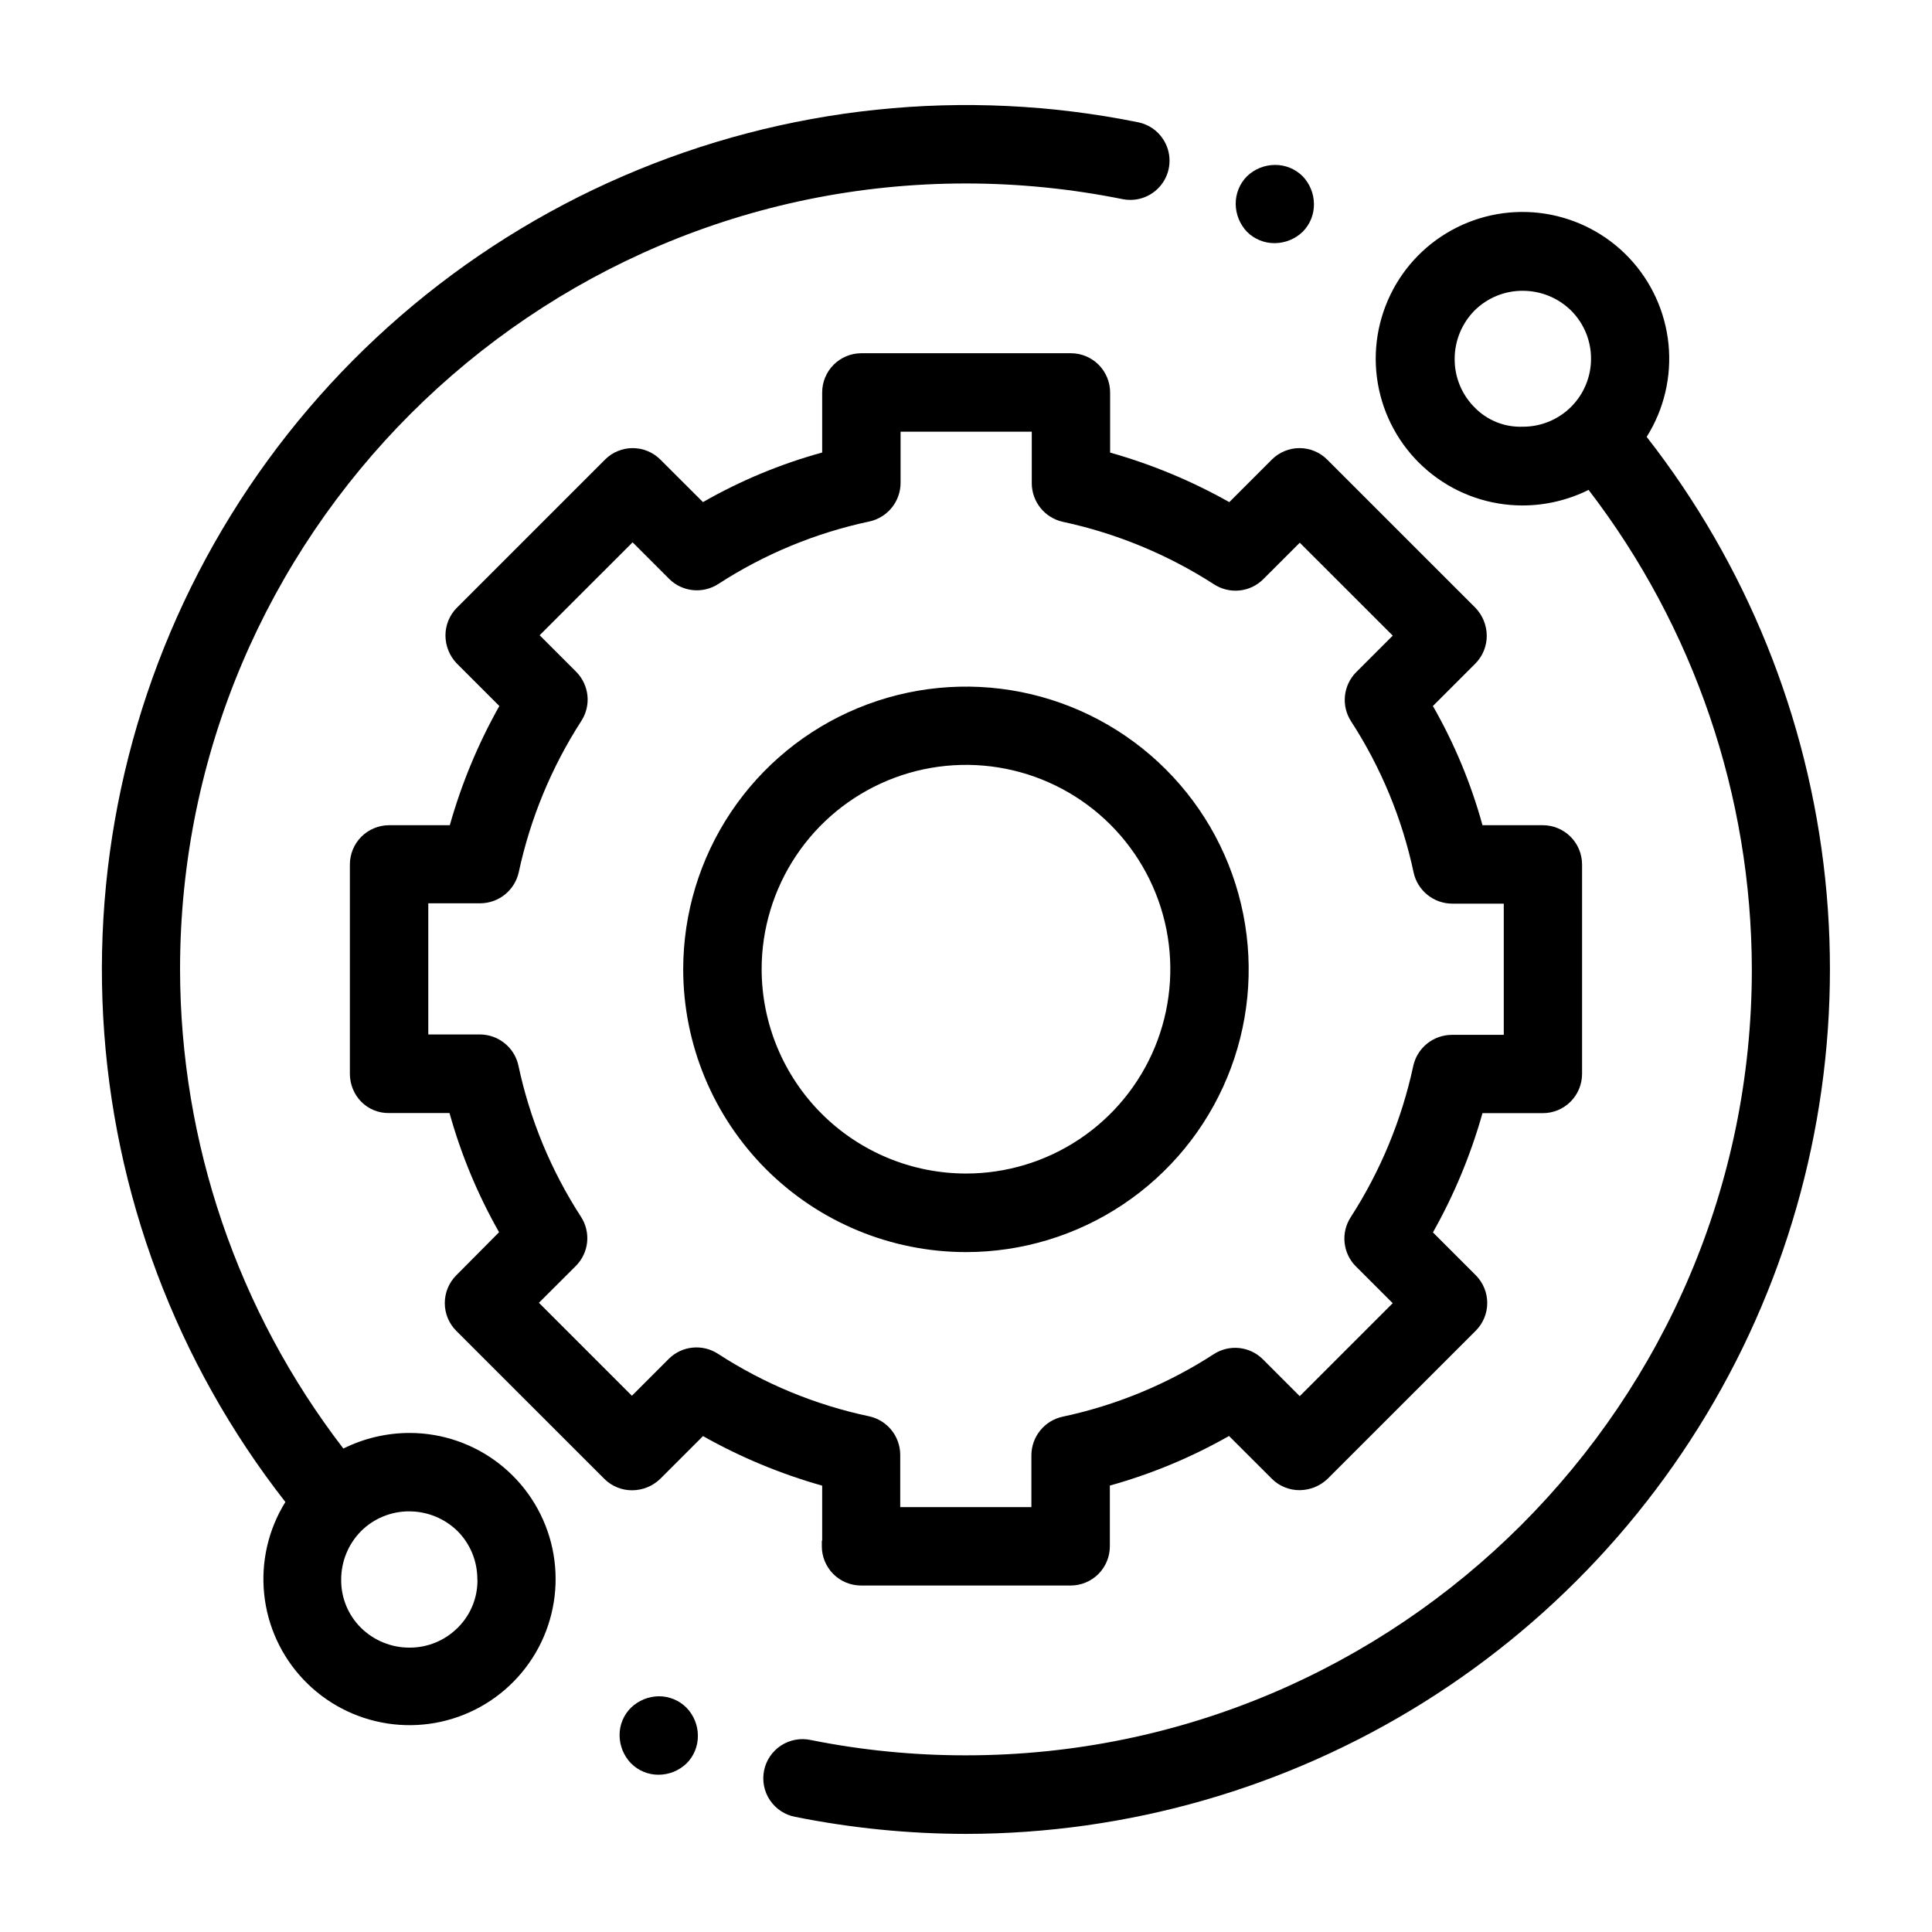 <svg width="72" height="72" viewBox="0 0 72 72" fill="none" xmlns="http://www.w3.org/2000/svg">
<path d="M15.262 53.402C14.406 53.403 13.562 53.602 12.796 53.983C8.857 48.862 6.718 42.584 6.71 36.123C6.71 19.976 19.85 6.837 35.999 6.837C37.958 6.838 39.912 7.034 41.833 7.421C42.116 7.478 42.41 7.451 42.677 7.341C42.944 7.232 43.173 7.046 43.335 6.806C43.497 6.567 43.584 6.285 43.585 5.996C43.587 5.707 43.502 5.424 43.343 5.183C43.238 5.023 43.102 4.885 42.943 4.777C42.783 4.67 42.605 4.595 42.416 4.557C35.961 3.248 29.259 3.949 23.214 6.566C17.17 9.183 12.072 13.589 8.609 19.192C5.146 24.795 3.483 31.325 3.846 37.902C4.208 44.479 6.577 50.787 10.635 55.975C9.999 57 9.721 58.206 9.845 59.405C9.968 60.604 10.486 61.728 11.318 62.602C12.149 63.474 13.246 64.047 14.438 64.229C15.629 64.412 16.848 64.194 17.902 63.609C18.956 63.024 19.787 62.106 20.263 60.999C20.739 59.892 20.835 58.658 20.535 57.49C20.234 56.323 19.555 55.288 18.603 54.548C17.651 53.808 16.481 53.405 15.276 53.402H15.262ZM17.793 58.867C17.798 59.201 17.735 59.532 17.608 59.841C17.481 60.15 17.293 60.43 17.055 60.664C16.818 60.9 16.537 61.087 16.228 61.214C15.919 61.341 15.587 61.405 15.253 61.402C14.579 61.402 13.932 61.136 13.452 60.663C13.214 60.428 13.027 60.147 12.9 59.838C12.774 59.529 12.71 59.198 12.715 58.864C12.715 58.19 12.98 57.543 13.453 57.063C13.69 56.827 13.97 56.64 14.279 56.514C14.588 56.387 14.919 56.322 15.253 56.324C15.927 56.325 16.574 56.59 17.055 57.063C17.29 57.3 17.476 57.582 17.602 57.891C17.728 58.201 17.791 58.532 17.789 58.867H17.793Z" fill="black"/>
<path d="M61.369 16.277C62.014 15.251 62.299 14.039 62.181 12.833C62.062 11.627 61.546 10.494 60.714 9.612C59.881 8.731 58.779 8.152 57.582 7.964C56.384 7.777 55.158 7.994 54.097 8.579C53.035 9.164 52.198 10.086 51.718 11.199C51.237 12.312 51.139 13.553 51.441 14.727C51.742 15.901 52.425 16.942 53.382 17.686C54.339 18.43 55.516 18.834 56.728 18.837C57.586 18.838 58.433 18.639 59.202 18.257C63.137 23.384 65.275 29.664 65.286 36.127C65.286 52.276 52.148 65.416 35.997 65.416C34.055 65.418 32.118 65.227 30.215 64.845C30.026 64.804 29.831 64.801 29.64 64.837C29.45 64.872 29.269 64.944 29.107 65.05C28.946 65.156 28.806 65.292 28.698 65.452C28.589 65.612 28.513 65.792 28.475 65.981C28.436 66.171 28.436 66.366 28.473 66.556C28.51 66.745 28.585 66.926 28.692 67.086C28.8 67.247 28.938 67.384 29.099 67.491C29.26 67.598 29.441 67.672 29.631 67.708C31.723 68.128 33.851 68.341 35.984 68.344C42.021 68.341 47.936 66.644 53.055 63.443C58.174 60.243 62.291 55.669 64.937 50.243C67.583 44.816 68.651 38.756 68.02 32.752C67.389 26.748 65.085 21.042 61.369 16.284V16.277ZM59.293 13.371C59.293 13.705 59.227 14.036 59.098 14.344C58.97 14.653 58.781 14.933 58.544 15.168C58.307 15.403 58.025 15.589 57.716 15.715C57.406 15.841 57.075 15.905 56.741 15.902C56.408 15.914 56.076 15.856 55.768 15.731C55.459 15.606 55.18 15.418 54.949 15.178C54.713 14.941 54.526 14.66 54.4 14.351C54.273 14.042 54.209 13.71 54.211 13.376C54.211 12.702 54.477 12.055 54.949 11.575C55.186 11.339 55.467 11.152 55.776 11.026C56.085 10.899 56.416 10.835 56.751 10.837C57.425 10.837 58.071 11.102 58.552 11.575C58.788 11.811 58.974 12.091 59.102 12.399C59.229 12.707 59.294 13.037 59.293 13.371Z" fill="black"/>
<path d="M30.64 57.416H30.627V57.627C30.627 58.014 30.782 58.386 31.055 58.66C31.329 58.934 31.701 59.087 32.088 59.088H39.9C40.287 59.087 40.659 58.934 40.933 58.66C41.206 58.386 41.361 58.014 41.361 57.627V55.363C42.911 54.931 44.403 54.31 45.802 53.515L47.401 55.112C47.537 55.248 47.699 55.355 47.877 55.427C48.055 55.499 48.245 55.536 48.437 55.534C48.824 55.53 49.195 55.38 49.475 55.112L55 49.589C55.272 49.315 55.425 48.944 55.425 48.558C55.425 48.172 55.272 47.801 55 47.527L53.401 45.928C54.192 44.526 54.811 43.034 55.248 41.484H57.498C57.885 41.484 58.257 41.33 58.53 41.056C58.804 40.782 58.958 40.411 58.959 40.023V32.215C58.958 31.827 58.804 31.456 58.53 31.182C58.257 30.908 57.885 30.754 57.498 30.753H55.248C54.821 29.201 54.2 27.708 53.4 26.311L54.985 24.726C55.12 24.59 55.227 24.427 55.299 24.249C55.371 24.071 55.408 23.881 55.407 23.688C55.404 23.302 55.253 22.93 54.985 22.652L49.459 17.127C49.324 16.991 49.163 16.884 48.987 16.811C48.81 16.737 48.62 16.7 48.429 16.7C48.237 16.7 48.048 16.737 47.871 16.811C47.694 16.884 47.533 16.991 47.398 17.127L45.812 18.713C44.41 17.923 42.919 17.303 41.371 16.867V14.625C41.37 14.238 41.216 13.866 40.942 13.592C40.669 13.318 40.297 13.164 39.91 13.164H32.101C31.713 13.164 31.342 13.318 31.068 13.592C30.794 13.866 30.64 14.238 30.64 14.625V16.864C29.087 17.291 27.595 17.912 26.197 18.712L24.61 17.127C24.474 16.991 24.314 16.884 24.137 16.811C23.96 16.737 23.77 16.7 23.579 16.7C23.387 16.7 23.198 16.737 23.021 16.811C22.844 16.884 22.683 16.991 22.548 17.127L17.023 22.652C16.888 22.788 16.781 22.95 16.709 23.128C16.636 23.306 16.6 23.496 16.601 23.688C16.604 24.076 16.755 24.447 17.023 24.726L18.609 26.311C17.819 27.713 17.2 29.204 16.763 30.753H14.5C14.113 30.754 13.741 30.908 13.467 31.182C13.194 31.456 13.039 31.827 13.039 32.215V40.026C13.041 40.412 13.193 40.782 13.461 41.058C13.597 41.195 13.759 41.303 13.938 41.376C14.117 41.448 14.309 41.484 14.502 41.48H16.752C17.184 43.031 17.804 44.522 18.599 45.921L17 47.531C16.728 47.805 16.576 48.176 16.576 48.562C16.576 48.948 16.728 49.319 17 49.593L22.526 55.117C22.662 55.252 22.824 55.359 23.002 55.431C23.18 55.504 23.371 55.54 23.563 55.538C23.95 55.536 24.322 55.385 24.6 55.117L26.199 53.519C27.6 54.309 29.091 54.929 30.64 55.366V57.416ZM21.462 47.176C21.698 46.938 21.845 46.627 21.88 46.295C21.914 45.962 21.834 45.628 21.652 45.347C20.536 43.626 19.745 41.713 19.319 39.706C19.247 39.379 19.066 39.088 18.805 38.878C18.546 38.668 18.222 38.553 17.888 38.551H15.961V33.663H17.901C18.235 33.661 18.558 33.546 18.818 33.336C19.078 33.126 19.259 32.834 19.332 32.508C19.762 30.502 20.553 28.591 21.665 26.866C21.846 26.586 21.927 26.252 21.892 25.919C21.857 25.587 21.71 25.276 21.475 25.038L20.111 23.674L23.575 20.211L24.939 21.575C25.176 21.81 25.487 21.957 25.819 21.992C26.152 22.026 26.486 21.946 26.767 21.765C28.488 20.648 30.401 19.857 32.409 19.432C32.735 19.359 33.026 19.177 33.236 18.917C33.445 18.657 33.56 18.334 33.562 18V16.088H38.451V18.014C38.453 18.348 38.569 18.672 38.778 18.932C38.988 19.192 39.28 19.373 39.606 19.446C41.612 19.876 43.524 20.667 45.248 21.779C45.529 21.96 45.863 22.04 46.196 22.005C46.528 21.971 46.839 21.823 47.076 21.587L48.439 20.225L51.904 23.688L50.539 25.052C50.304 25.29 50.157 25.601 50.123 25.933C50.088 26.265 50.168 26.6 50.35 26.881C51.466 28.602 52.257 30.515 52.683 32.522C52.755 32.848 52.937 33.14 53.197 33.349C53.457 33.559 53.78 33.674 54.114 33.676H56.041V38.566H54.1C53.766 38.568 53.443 38.684 53.182 38.893C52.922 39.103 52.741 39.395 52.669 39.721C52.238 41.727 51.448 43.639 50.336 45.363C50.154 45.644 50.074 45.978 50.109 46.31C50.143 46.643 50.29 46.953 50.526 47.191L51.902 48.566L48.437 52.031L47.062 50.655C46.825 50.419 46.514 50.272 46.181 50.237C45.849 50.203 45.514 50.283 45.234 50.465C43.512 51.581 41.599 52.372 39.592 52.798C39.266 52.87 38.974 53.051 38.764 53.312C38.554 53.572 38.439 53.895 38.437 54.229V56.166H33.549V54.214C33.547 53.88 33.432 53.556 33.222 53.295C33.012 53.035 32.72 52.854 32.393 52.782C30.386 52.359 28.473 51.568 26.753 50.449C26.472 50.268 26.138 50.188 25.805 50.222C25.473 50.257 25.162 50.404 24.925 50.639L23.549 52.016L20.084 48.551L21.462 47.176Z" fill="black"/>
<path d="M35.998 46.662C38.082 46.662 40.119 46.044 41.852 44.886C43.585 43.728 44.936 42.083 45.733 40.157C46.531 38.232 46.739 36.113 46.332 34.069C45.926 32.025 44.922 30.147 43.448 28.674C41.974 27.2 40.097 26.197 38.053 25.79C36.009 25.384 33.89 25.593 31.965 26.391C30.039 27.188 28.394 28.539 27.236 30.272C26.078 32.005 25.461 34.042 25.461 36.127C25.464 38.92 26.575 41.598 28.55 43.574C30.526 45.549 33.204 46.66 35.998 46.662ZM28.384 36.127C28.383 34.62 28.829 33.147 29.665 31.894C30.5 30.641 31.689 29.664 33.081 29.086C34.472 28.509 36.004 28.357 37.481 28.65C38.959 28.943 40.316 29.668 41.382 30.733C42.447 31.798 43.173 33.155 43.468 34.632C43.762 36.11 43.611 37.641 43.035 39.033C42.459 40.425 41.482 41.614 40.23 42.451C38.977 43.288 37.504 43.735 35.998 43.734C33.98 43.732 32.046 42.93 30.619 41.504C29.192 40.078 28.389 38.144 28.384 36.127Z" fill="black"/>
<path d="M47.509 9.062C47.896 9.058 48.266 8.907 48.545 8.64C48.681 8.504 48.788 8.342 48.861 8.164C48.933 7.986 48.969 7.796 48.967 7.604C48.964 7.217 48.813 6.847 48.545 6.567C48.409 6.432 48.248 6.325 48.07 6.253C47.892 6.18 47.701 6.144 47.509 6.146C47.123 6.149 46.752 6.3 46.473 6.567C46.337 6.704 46.23 6.865 46.158 7.043C46.086 7.221 46.049 7.412 46.051 7.604C46.055 7.99 46.206 8.361 46.473 8.64C46.609 8.776 46.771 8.883 46.949 8.955C47.127 9.028 47.317 9.064 47.509 9.062Z" fill="black"/>
<path d="M24.551 63.215C24.166 63.22 23.797 63.371 23.519 63.637C23.381 63.773 23.271 63.934 23.198 64.113C23.124 64.292 23.087 64.484 23.09 64.678C23.095 65.063 23.245 65.432 23.512 65.71C23.647 65.848 23.809 65.957 23.988 66.031C24.167 66.105 24.359 66.141 24.552 66.139C24.938 66.136 25.308 65.985 25.586 65.717C25.723 65.581 25.831 65.418 25.903 65.24C25.975 65.061 26.011 64.869 26.008 64.676C26.006 64.291 25.854 63.921 25.586 63.644C25.451 63.507 25.29 63.399 25.112 63.325C24.934 63.252 24.743 63.214 24.551 63.215Z" fill="black"/>
</svg>
